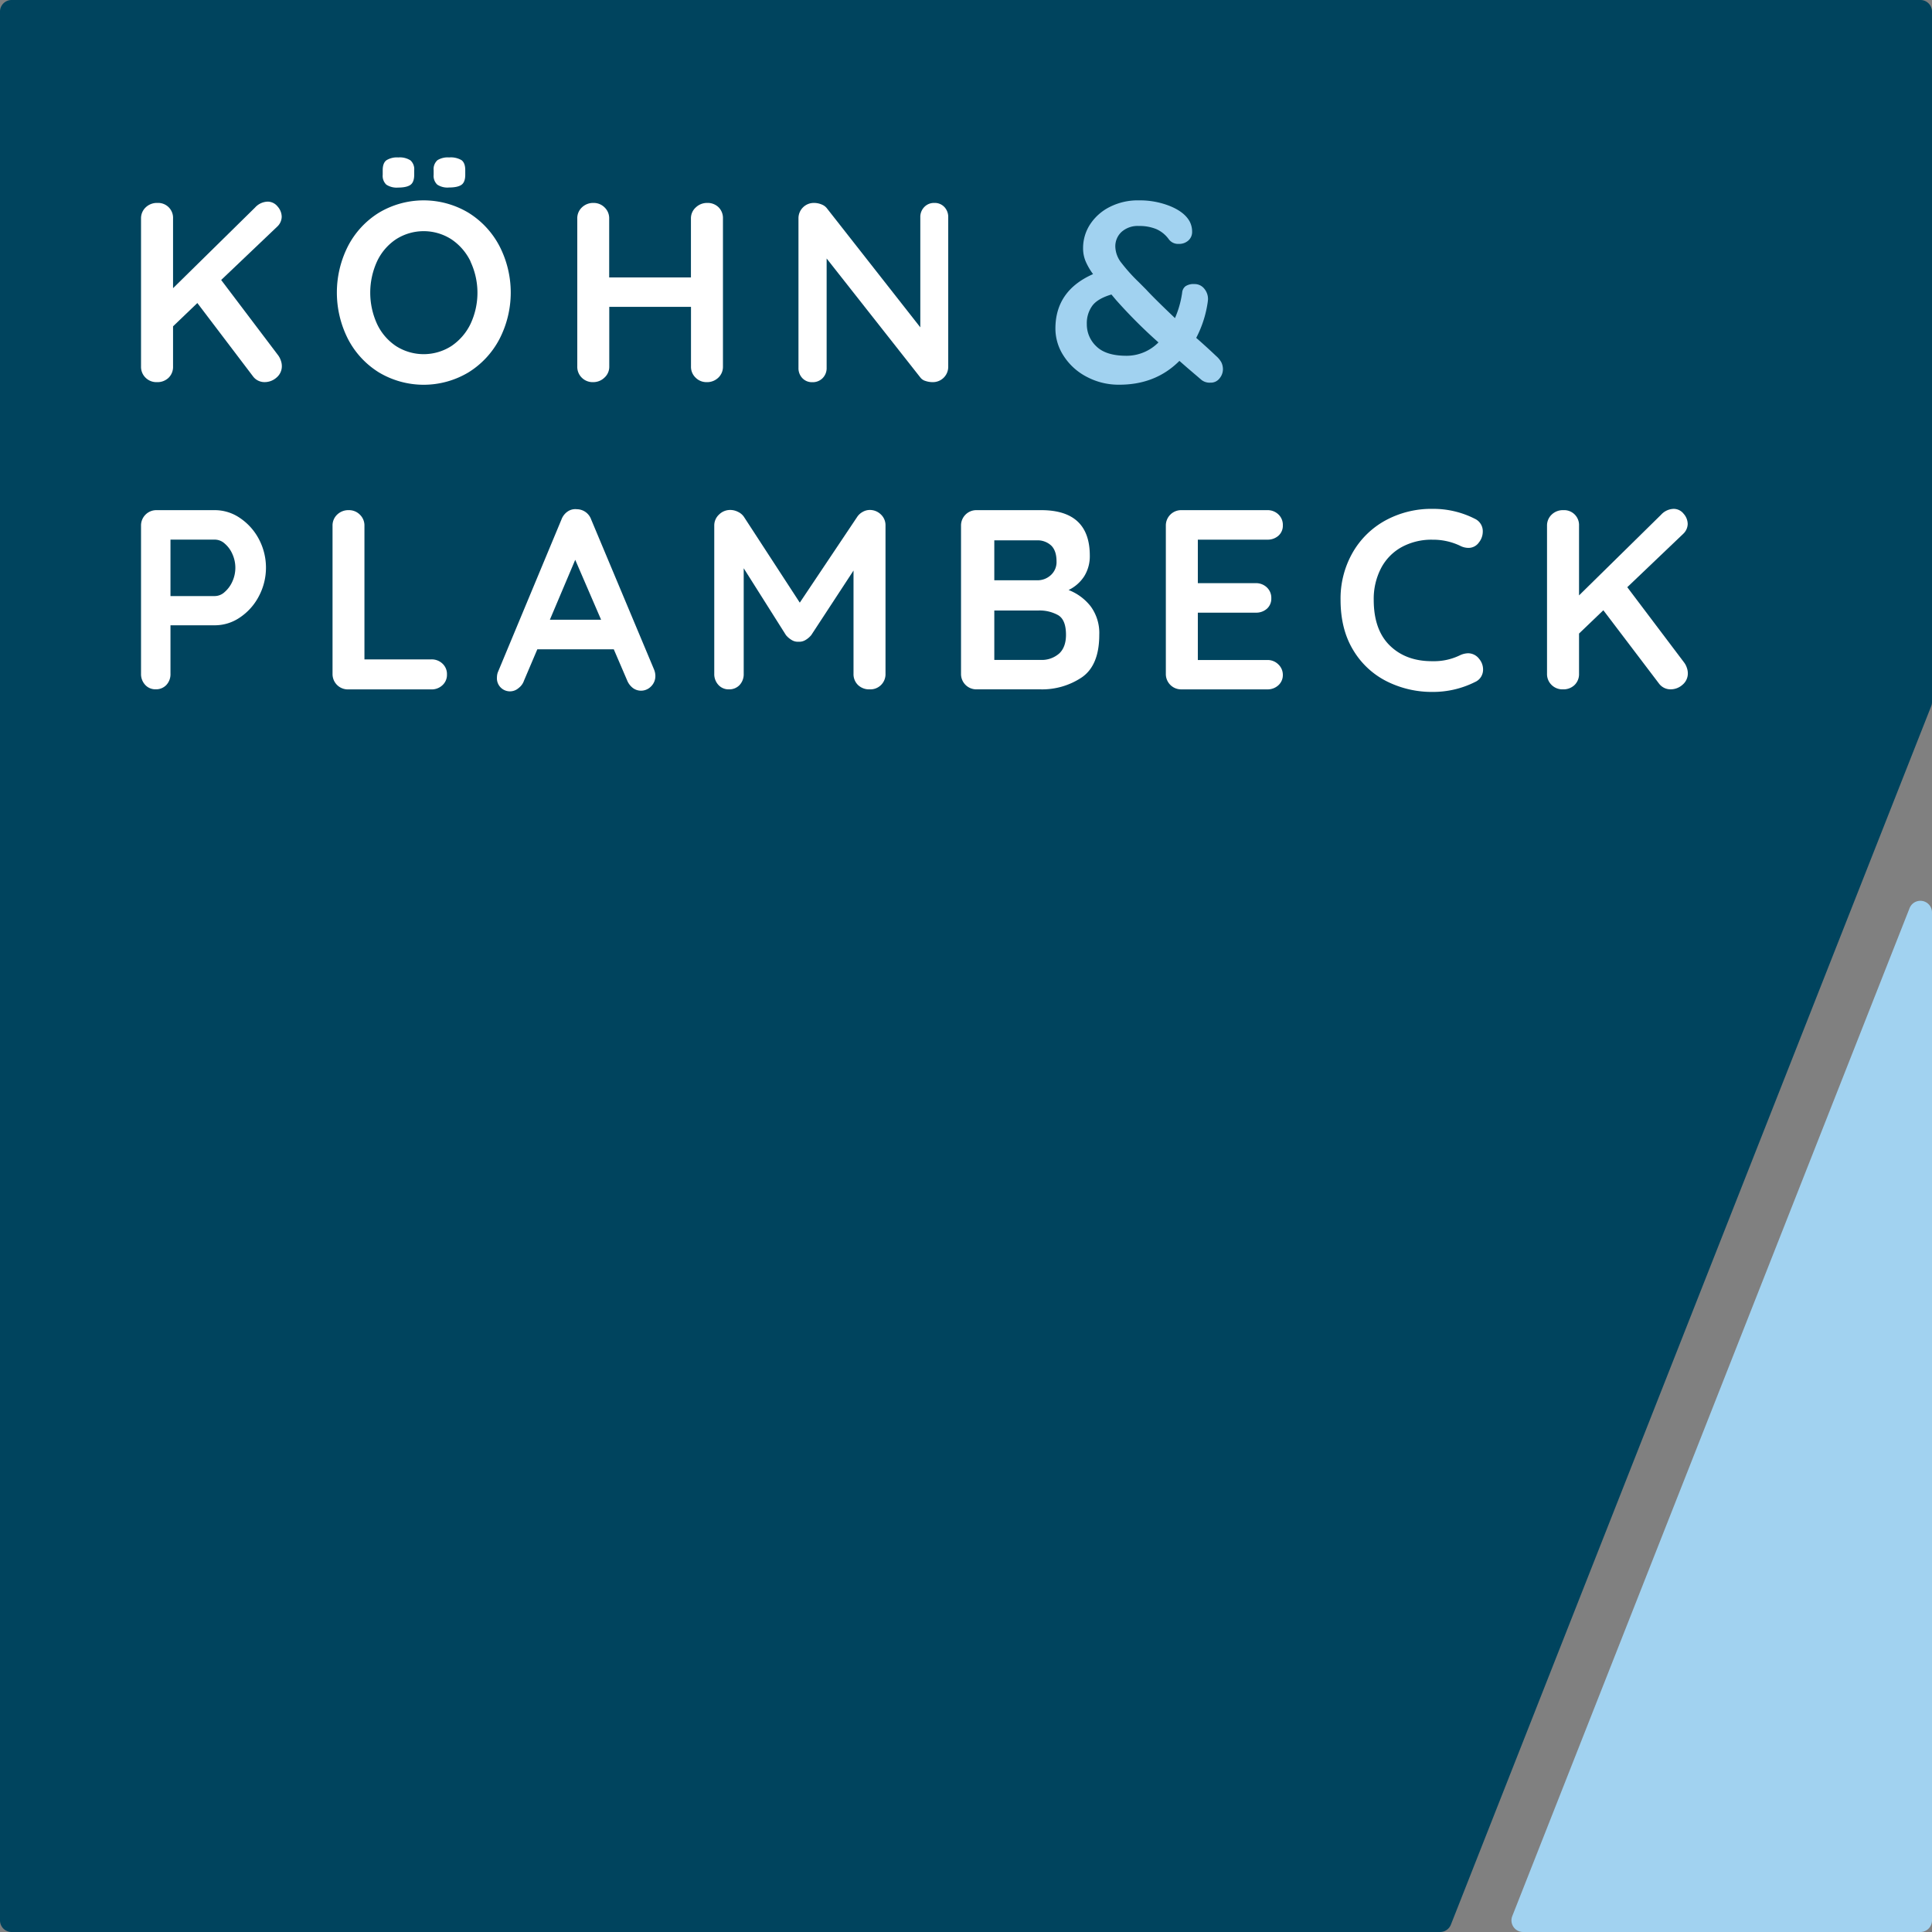 <?xml version="1.0" encoding="UTF-8"?> <svg xmlns="http://www.w3.org/2000/svg" viewBox="0 0 706.6 706.6"><rect x="0" y="0" width="706.6" height="706.6" fill="#808080" stroke="none"/><defs><style>.cls-1{fill:#a1d2f0;}.cls-2{fill:#00445e;}.cls-3{fill:#fff;}</style></defs><g id="Ebene_2" data-name="Ebene 2"><g id="Ebene_1-2" data-name="Ebene 1"><path class="cls-1" d="M706.6,702.35V333.72a4.25,4.25,0,0,0-8.21-1.56L553.09,700.79A4.25,4.25,0,0,0,557,706.6H702.35A4.25,4.25,0,0,0,706.6,702.35Z"></path><path class="cls-2" d="M530.64,703.91,706.3,258.28a4.2,4.2,0,0,0,.3-1.56V4.24A4.24,4.24,0,0,0,702.36,0H4.24A4.24,4.24,0,0,0,0,4.24V702.36a4.24,4.24,0,0,0,4.24,4.24H526.69A4.25,4.25,0,0,0,530.64,703.91Z"></path><path class="cls-3" d="M102.71,131.85a6.14,6.14,0,0,1,.37,2,5.39,5.39,0,0,1-1.92,4.22,6.55,6.55,0,0,1-4.45,1.68,5.23,5.23,0,0,1-2.34-.56,5.12,5.12,0,0,1-1.87-1.59L72.18,110.83l-8.89,8.52v14.7a5.51,5.51,0,0,1-1.64,4.12,5.85,5.85,0,0,1-4.26,1.59,5.61,5.61,0,0,1-4.17-1.64,5.53,5.53,0,0,1-1.64-4.07V79.93a5.46,5.46,0,0,1,1.69-4.07,5.93,5.93,0,0,1,4.31-1.64,5.45,5.45,0,0,1,5.71,5.71V105.4l30-29.5a6.44,6.44,0,0,1,4.59-2.15,4.63,4.63,0,0,1,3.65,1.78,5.73,5.73,0,0,1,1.5,3.74,5.09,5.09,0,0,1-1.69,3.66L80.89,102.4,101.77,130A6.83,6.83,0,0,1,102.71,131.85Z"></path><path class="cls-3" d="M182.67,124a31.53,31.53,0,0,1-11.38,12.22,31.92,31.92,0,0,1-32.68,0A31.26,31.26,0,0,1,127.28,124a37.5,37.5,0,0,1,0-34,31.26,31.26,0,0,1,11.33-12.22,31.92,31.92,0,0,1,32.68,0A31.53,31.53,0,0,1,182.67,90a37.09,37.09,0,0,1,0,34ZM172.09,95.61a20.36,20.36,0,0,0-7-8.09,18.75,18.75,0,0,0-20.27,0,19.85,19.85,0,0,0-6.93,8.1,27.53,27.53,0,0,0,0,22.84,19.78,19.78,0,0,0,6.93,8.1,18.78,18.78,0,0,0,20.27,0,20.46,20.46,0,0,0,7-8.1,26.86,26.86,0,0,0,0-22.76ZM141.28,67.52a4.42,4.42,0,0,1-1.31-3.6V62.23c0-1.74.47-3,1.41-3.65a7.32,7.32,0,0,1,4.3-1,7.2,7.2,0,0,1,4.45,1.08,4.35,4.35,0,0,1,1.36,3.6v1.69c0,1.75-.46,3-1.36,3.65s-2.42,1-4.54,1A6.81,6.81,0,0,1,141.28,67.52Zm18.64,0a4.39,4.39,0,0,1-1.32-3.6V62.23A4.34,4.34,0,0,1,160,58.58a7.14,7.14,0,0,1,4.26-1,7.71,7.71,0,0,1,4.54,1c.91.69,1.36,1.91,1.36,3.65v1.69c0,1.75-.45,3-1.36,3.65s-2.42,1-4.54,1A6.76,6.76,0,0,1,159.92,67.52Z"></path><path class="cls-3" d="M262.81,75.81a5.55,5.55,0,0,1,1.6,4.12v54.12a5.46,5.46,0,0,1-1.69,4.07,5.89,5.89,0,0,1-4.31,1.64,5.53,5.53,0,0,1-4-1.64,5.43,5.43,0,0,1-1.69-4.07V112.23H222.83v21.82a5.32,5.32,0,0,1-1.77,4.07,5.87,5.87,0,0,1-4.12,1.64,5.61,5.61,0,0,1-4.17-1.64,5.53,5.53,0,0,1-1.64-4.07V79.93a5.43,5.43,0,0,1,1.69-4.07,5.91,5.91,0,0,1,4.3-1.64,5.59,5.59,0,0,1,4,1.64,5.45,5.45,0,0,1,1.68,4.07v21.54H252.7V79.93a5.33,5.33,0,0,1,1.78-4.07,5.92,5.92,0,0,1,4.12-1.64A5.69,5.69,0,0,1,262.81,75.81Z"></path><path class="cls-3" d="M345.4,75.72a5.27,5.27,0,0,1,1.4,3.74v54.59a5.6,5.6,0,0,1-5.71,5.71,8.09,8.09,0,0,1-2.57-.42,3.59,3.59,0,0,1-1.83-1.17L302.33,94.54v40a5.17,5.17,0,0,1-1.45,3.74,5.06,5.06,0,0,1-3.8,1.5,4.79,4.79,0,0,1-3.65-1.5,5.26,5.26,0,0,1-1.4-3.74V79.93a5.6,5.6,0,0,1,5.71-5.71,7.2,7.2,0,0,1,2.76.56,4.44,4.44,0,0,1,2,1.5l34.09,43.44V79.46a5.14,5.14,0,0,1,1.45-3.74,4.91,4.91,0,0,1,3.7-1.5A4.79,4.79,0,0,1,345.4,75.72Z"></path><path class="cls-1" d="M446.71,132.55a5.87,5.87,0,0,1,.56,2.62,5.24,5.24,0,0,1-1.22,3.19,4,4,0,0,1-3.37,1.59,4.81,4.81,0,0,1-3.18-.94l-5.15-4.4-3-2.62q-8.7,8.72-22,8.71a24.83,24.83,0,0,1-11.85-2.86,22,22,0,0,1-8.42-7.58A18.28,18.28,0,0,1,386,120.19q0-13.86,13.77-19.94a23.33,23.33,0,0,1-2.72-4.68,12.38,12.38,0,0,1-.93-4.78,15.87,15.87,0,0,1,2.52-8.66,18.43,18.43,0,0,1,7.17-6.41,22.63,22.63,0,0,1,10.72-2.44,29.72,29.72,0,0,1,11.65,2.2q5.21,2.2,7,5.67A8.06,8.06,0,0,1,436,84.8a4.14,4.14,0,0,1-1.35,3.14,5,5,0,0,1-3.52,1.26,4.21,4.21,0,0,1-3.65-1.68,11.22,11.22,0,0,0-4.63-3.75,16.22,16.22,0,0,0-6.32-1.12,8.84,8.84,0,0,0-6.32,2.15,7.15,7.15,0,0,0-2.3,5.43,10,10,0,0,0,2.3,6,63.22,63.22,0,0,0,6.32,7l2.62,2.63q3,3.27,10.58,10.48a35.53,35.53,0,0,0,2.62-9.27,3.35,3.35,0,0,1,1.22-2.38,5.38,5.38,0,0,1,3.28-.8,4.48,4.48,0,0,1,3.55,1.64,5.89,5.89,0,0,1,1.41,4l-.1.93a40.63,40.63,0,0,1-4.21,13.11q3.75,3.28,7.3,6.65A8.53,8.53,0,0,1,446.71,132.55Zm-23-7.3a182.82,182.82,0,0,1-15.54-15.54l-1.68-2q-5.07,1.5-7,4.12a10.78,10.78,0,0,0-2,6.65A11,11,0,0,0,401,126.7q3.51,3.42,11,3.42A16.39,16.39,0,0,0,423.67,125.25Z"></path><path class="cls-3" d="M87.73,189.43a21.15,21.15,0,0,1,6.92,7.68,22.31,22.31,0,0,1,0,21,21,21,0,0,1-6.92,7.73,16.22,16.22,0,0,1-9.09,2.85H62.35v17.7a5.77,5.77,0,0,1-1.5,4.12,5.15,5.15,0,0,1-3.93,1.59,5,5,0,0,1-3.84-1.64,5.8,5.8,0,0,1-1.5-4.07V192.29a5.6,5.6,0,0,1,5.71-5.71H78.64A16.22,16.22,0,0,1,87.73,189.43Zm-5.58,27.11A11,11,0,0,0,85,212.65a12.14,12.14,0,0,0,0-10,10.5,10.5,0,0,0-2.81-3.84,5.42,5.42,0,0,0-3.51-1.45H62.35V218H78.64A5.34,5.34,0,0,0,82.15,216.54Z"></path><path class="cls-3" d="M161.83,242.71a5.2,5.2,0,0,1,1.64,4,5.08,5.08,0,0,1-1.64,3.88,5.71,5.71,0,0,1-4.07,1.55H127.33a5.6,5.6,0,0,1-5.71-5.71V192.29a5.45,5.45,0,0,1,1.68-4.07,5.91,5.91,0,0,1,4.31-1.64,5.56,5.56,0,0,1,4,1.64,5.45,5.45,0,0,1,1.68,4.07v48.87h24.44A5.71,5.71,0,0,1,161.83,242.71Z"></path><path class="cls-3" d="M239.69,247.06a5.3,5.3,0,0,1-1.59,4,5.12,5.12,0,0,1-3.65,1.55,5,5,0,0,1-3-1,6.65,6.65,0,0,1-2.1-2.81l-4.87-11.33H196.52l-4.86,11.42a5.71,5.71,0,0,1-2,2.76,4.76,4.76,0,0,1-7.91-3.88,6.09,6.09,0,0,1,.28-1.78l23.32-56a6.09,6.09,0,0,1,2.24-2.9,4.91,4.91,0,0,1,3.37-.85,5.61,5.61,0,0,1,5.25,3.75l23,54.87A6.34,6.34,0,0,1,239.69,247.06Zm-38.58-20.41h18.73l-9.46-21.91Z"></path><path class="cls-3" d="M322.13,188.12a5.37,5.37,0,0,1,1.73,4.08v54.21a5.53,5.53,0,0,1-5.8,5.71,5.85,5.85,0,0,1-4.26-1.59,5.51,5.51,0,0,1-1.64-4.12V208.67l-15.45,23.6a8,8,0,0,1-2.15,1.83,4.37,4.37,0,0,1-2.53.6,4.18,4.18,0,0,1-2.44-.6,8,8,0,0,1-2.15-1.83L272,207.83v38.58a5.77,5.77,0,0,1-1.5,4.12,5.15,5.15,0,0,1-3.93,1.59,5,5,0,0,1-3.84-1.64,5.8,5.8,0,0,1-1.5-4.07V192.2a5.41,5.41,0,0,1,1.74-4,5.76,5.76,0,0,1,4.16-1.69,6.19,6.19,0,0,1,2.81.71,5.32,5.32,0,0,1,2.15,1.82l20.42,31.37,21-31.37a5.61,5.61,0,0,1,2-1.82,5.26,5.26,0,0,1,2.58-.71A5.73,5.73,0,0,1,322.13,188.12Z"></path><path class="cls-3" d="M398.91,221.78a16.44,16.44,0,0,1,3.13,10.4q0,11.13-6.36,15.54a26.05,26.05,0,0,1-15.17,4.4H357.19a5.6,5.6,0,0,1-5.71-5.71V192.29a5.6,5.6,0,0,1,5.71-5.71h23.6q17.79,0,17.79,16.66a13.83,13.83,0,0,1-2,7.45,14.06,14.06,0,0,1-5.76,5.1A18.86,18.86,0,0,1,398.91,221.78Zm-14.42-22.23a7.29,7.29,0,0,0-5.39-1.92H363.65v14.6h15.74a7.14,7.14,0,0,0,4.91-1.87,6.41,6.41,0,0,0,2.11-5.06C386.41,202.74,385.77,200.83,384.49,199.55Zm2.9,39.46q2.48-2.34,2.48-6.83,0-5.53-2.9-7.21a13.92,13.92,0,0,0-7.12-1.69h-16.2v18.07h16.86A9.63,9.63,0,0,0,387.39,239Z"></path><path class="cls-3" d="M467.54,243a5.22,5.22,0,0,1,1.64,3.79,5,5,0,0,1-1.64,3.84,5.8,5.8,0,0,1-4.07,1.5H432.1a5.6,5.6,0,0,1-5.71-5.71V192.29a5.6,5.6,0,0,1,5.71-5.71h31.37a5.7,5.7,0,0,1,4.07,1.54,5.24,5.24,0,0,1,1.64,4,4.88,4.88,0,0,1-1.59,3.79,5.9,5.9,0,0,1-4.12,1.46H438.09v15.91h21.16a5.73,5.73,0,0,1,4.08,1.55,5.22,5.22,0,0,1,1.63,4,4.89,4.89,0,0,1-1.59,3.79,5.86,5.86,0,0,1-4.12,1.45H438.09v17.32h25.38A5.53,5.53,0,0,1,467.54,243Z"></path><path class="cls-3" d="M542.3,194.54a6.32,6.32,0,0,1-1.4,3.84,4.62,4.62,0,0,1-3.84,2,6.75,6.75,0,0,1-3.18-.84,23,23,0,0,0-9.93-2.15,22.75,22.75,0,0,0-11.42,2.76,18.7,18.7,0,0,0-7.49,7.77,24.34,24.34,0,0,0-2.62,11.47q0,11,5.94,16.76T524,241.82a21.63,21.63,0,0,0,9.93-2.15,7.49,7.49,0,0,1,3-.75A5.11,5.11,0,0,1,541,241a6,6,0,0,1,1.41,3.84,5,5,0,0,1-.75,2.71,4.84,4.84,0,0,1-2.16,1.87A34.19,34.19,0,0,1,524,253.06a36.77,36.77,0,0,1-16.85-3.89,29.89,29.89,0,0,1-12.27-11.47q-4.59-7.59-4.59-18.35a33.84,33.84,0,0,1,4.36-17.14,30.91,30.91,0,0,1,12-11.84A35.09,35.09,0,0,1,524,186.11a33.37,33.37,0,0,1,15.45,3.65A5,5,0,0,1,542.3,194.54Z"></path><path class="cls-3" d="M616.93,244.21a6.14,6.14,0,0,1,.37,2,5.36,5.36,0,0,1-1.92,4.21,6.5,6.5,0,0,1-4.44,1.69,5.24,5.24,0,0,1-2.35-.56,5.3,5.3,0,0,1-1.87-1.59L586.4,223.19l-8.89,8.52v14.7a5.51,5.51,0,0,1-1.64,4.12,5.85,5.85,0,0,1-4.26,1.59,5.65,5.65,0,0,1-4.17-1.64,5.53,5.53,0,0,1-1.64-4.07V192.29a5.46,5.46,0,0,1,1.69-4.07,5.89,5.89,0,0,1,4.31-1.64,5.45,5.45,0,0,1,5.71,5.71v25.47l30-29.5a6.46,6.46,0,0,1,4.59-2.15,4.6,4.6,0,0,1,3.65,1.78,5.71,5.71,0,0,1,1.5,3.74,5.11,5.11,0,0,1-1.69,3.66l-20.41,19.47L616,242.38A6.55,6.55,0,0,1,616.93,244.21Z"></path></g></g></svg> 